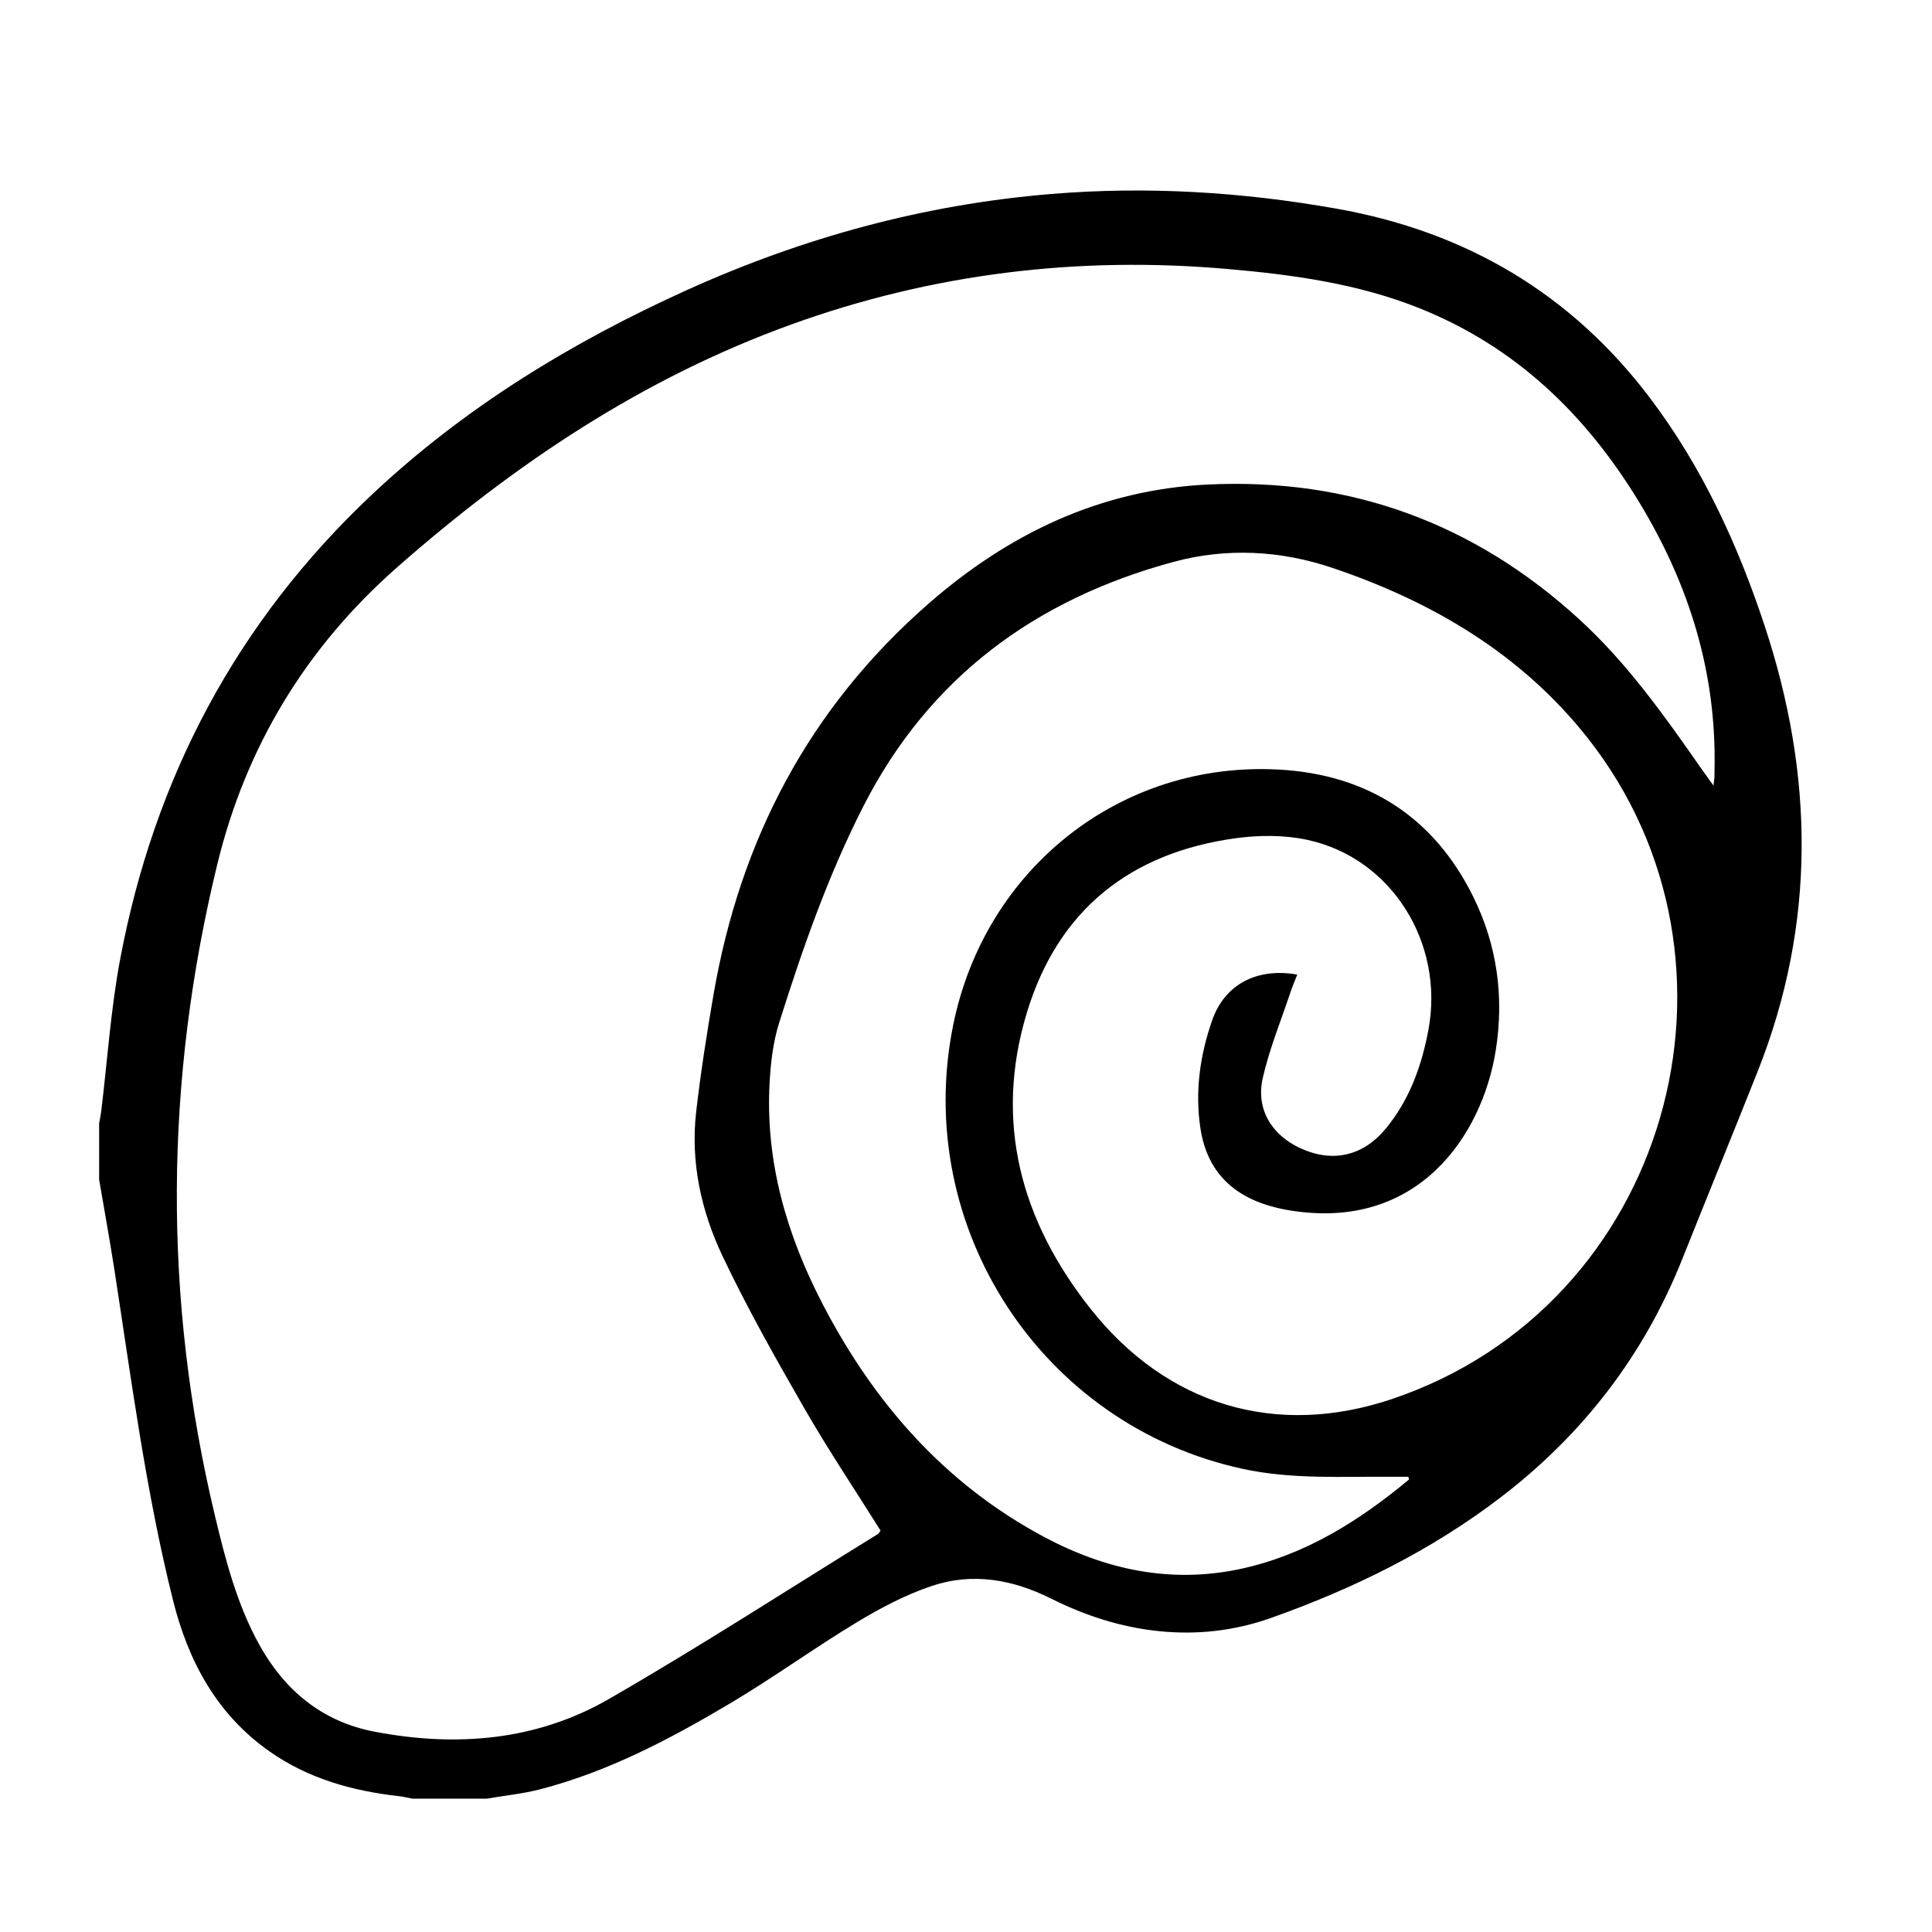 <?xml version="1.0" encoding="UTF-8"?>
<!-- Uploaded to: SVG Find, www.svgrepo.com, Generator: SVG Find Mixer Tools -->
<svg fill="#000000" width="800px" height="800px" version="1.1" viewBox="144 144 512 512" xmlns="http://www.w3.org/2000/svg">
 <path d="m170.27 456.57v-14.855c0.191-1.098 0.43-2.188 0.562-3.289 1.629-13.383 2.516-26.902 4.992-40.125 9.039-48.176 30.93-89.551 66.797-123.28 24.527-23.062 52.828-40.305 83.355-54.125 30.777-13.93 62.93-22.723 96.652-25.492 25.367-2.086 50.574-0.539 75.613 3.902 34.137 6.062 62.059 22.414 83.059 50.215 13.773 18.238 23.195 38.699 30.328 60.262 13.098 39.574 13.707 79.012-1.828 118.15-6.586 16.59-13.352 33.105-19.961 49.68-10.16 25.492-26.27 46.445-48.02 63.105-18.477 14.156-39.094 24.273-60.926 32.031-9.664 3.438-19.633 4.574-29.891 3.508-10.098-1.055-19.512-4.144-28.535-8.652-10.035-5.008-20.66-6.926-31.383-3.359-6.949 2.309-13.621 5.82-19.922 9.617-11.352 6.852-22.121 14.676-33.512 21.453-15.949 9.48-32.363 18.164-50.496 22.863-4.644 1.203-9.48 1.676-14.227 2.488h-19.582c-1.199-0.223-2.394-0.523-3.602-0.66-12.348-1.387-24.059-4.644-34.359-11.895-13.996-9.848-21.52-23.945-25.547-40.074-7.199-28.844-11.004-58.301-15.531-87.629-1.242-7.953-2.688-15.891-4.039-23.84zm427.81-104.39c0.176-1.395 0.242-1.727 0.258-2.062 0.023-0.785 0.02-1.578 0.035-2.363 0.516-25.484-6.695-48.738-19.824-70.426-14.102-23.297-32.711-41.352-58.289-51.609-16.367-6.57-33.598-8.918-51.016-10.438-39.586-3.457-78.129 1.195-115.54 14.707-39.293 14.191-73.301 36.93-104.48 64.371-24.203 21.297-40.09 47.648-47.641 78.691-13.98 57.465-14.41 115.15-0.586 172.79 2.805 11.699 5.805 23.34 11.703 33.996 6.758 12.207 16.723 20.414 30.445 23.055 21.613 4.152 42.93 2.481 62.191-8.625 24.148-13.914 47.574-29.078 71.301-43.719 0.246-0.152 0.387-0.48 0.727-0.91-6.75-10.766-13.824-21.332-20.156-32.328-7.613-13.23-15.141-26.566-21.684-40.34-5.691-11.977-8.578-24.938-7.027-38.375 1.199-10.379 2.816-20.723 4.594-31.02 7.082-41.102 25.402-76.051 57.055-103.66 21.25-18.539 45.57-30.156 73.98-31.512 37.656-1.797 70.535 10.219 98.41 35.73 12.645 11.574 22.469 25.426 32.195 39.371 0.934 1.324 1.895 2.644 3.348 4.676zm-110.29 50.098c-0.621 1.594-1.285 3.113-1.805 4.68-2.519 7.547-5.57 14.977-7.336 22.695-1.883 8.242 2.309 15.109 9.965 18.637 8.484 3.906 16.594 2.156 22.691-5.266 6.219-7.566 9.445-16.539 11.23-26.043 4.324-23.062-9.758-45.609-32.074-50.41-6.117-1.316-12.816-1.285-19.055-0.422-27.922 3.844-47.051 19.062-55.273 46.203-8.785 28.988-1.566 55.176 16.836 78.449 20.227 25.578 49.137 34.336 79.977 23.938 73.254-24.711 98.773-115.62 51.785-175.18-17.508-22.188-41.055-36.082-67.547-45.035-13.82-4.672-28.152-5.426-42.258-1.598-36.5 9.895-64.711 30.578-82.141 64.773-9.371 18.383-16.141 37.801-22.32 57.414-1.598 5.078-2.231 10.578-2.519 15.93-1.129 20.902 4.57 40.305 14.102 58.637 13.594 26.148 32.344 47.574 58.633 61.621 16.234 8.676 33.492 12.402 51.828 8.531 17.168-3.629 31.562-12.676 44.859-23.715 0.074-0.059-0.059-0.379-0.137-0.754-1.309 0-2.648 0.012-3.984 0-13.371-0.121-26.809 0.766-40.023-2.117-53.242-11.602-87.406-63.992-76.648-117.47 8.363-41.57 44.426-70.215 86.523-67.816 23.156 1.32 40.777 12.398 51.27 33.578 6.434 12.988 8.293 26.789 5.981 41.055-3.598 22.156-20.465 47.801-54.633 42.16-13.602-2.246-21.684-9.234-23.59-21.719-1.492-9.777-0.121-19.336 3.082-28.57 3.32-9.594 11.855-14.07 22.582-12.188z"/>
</svg>
